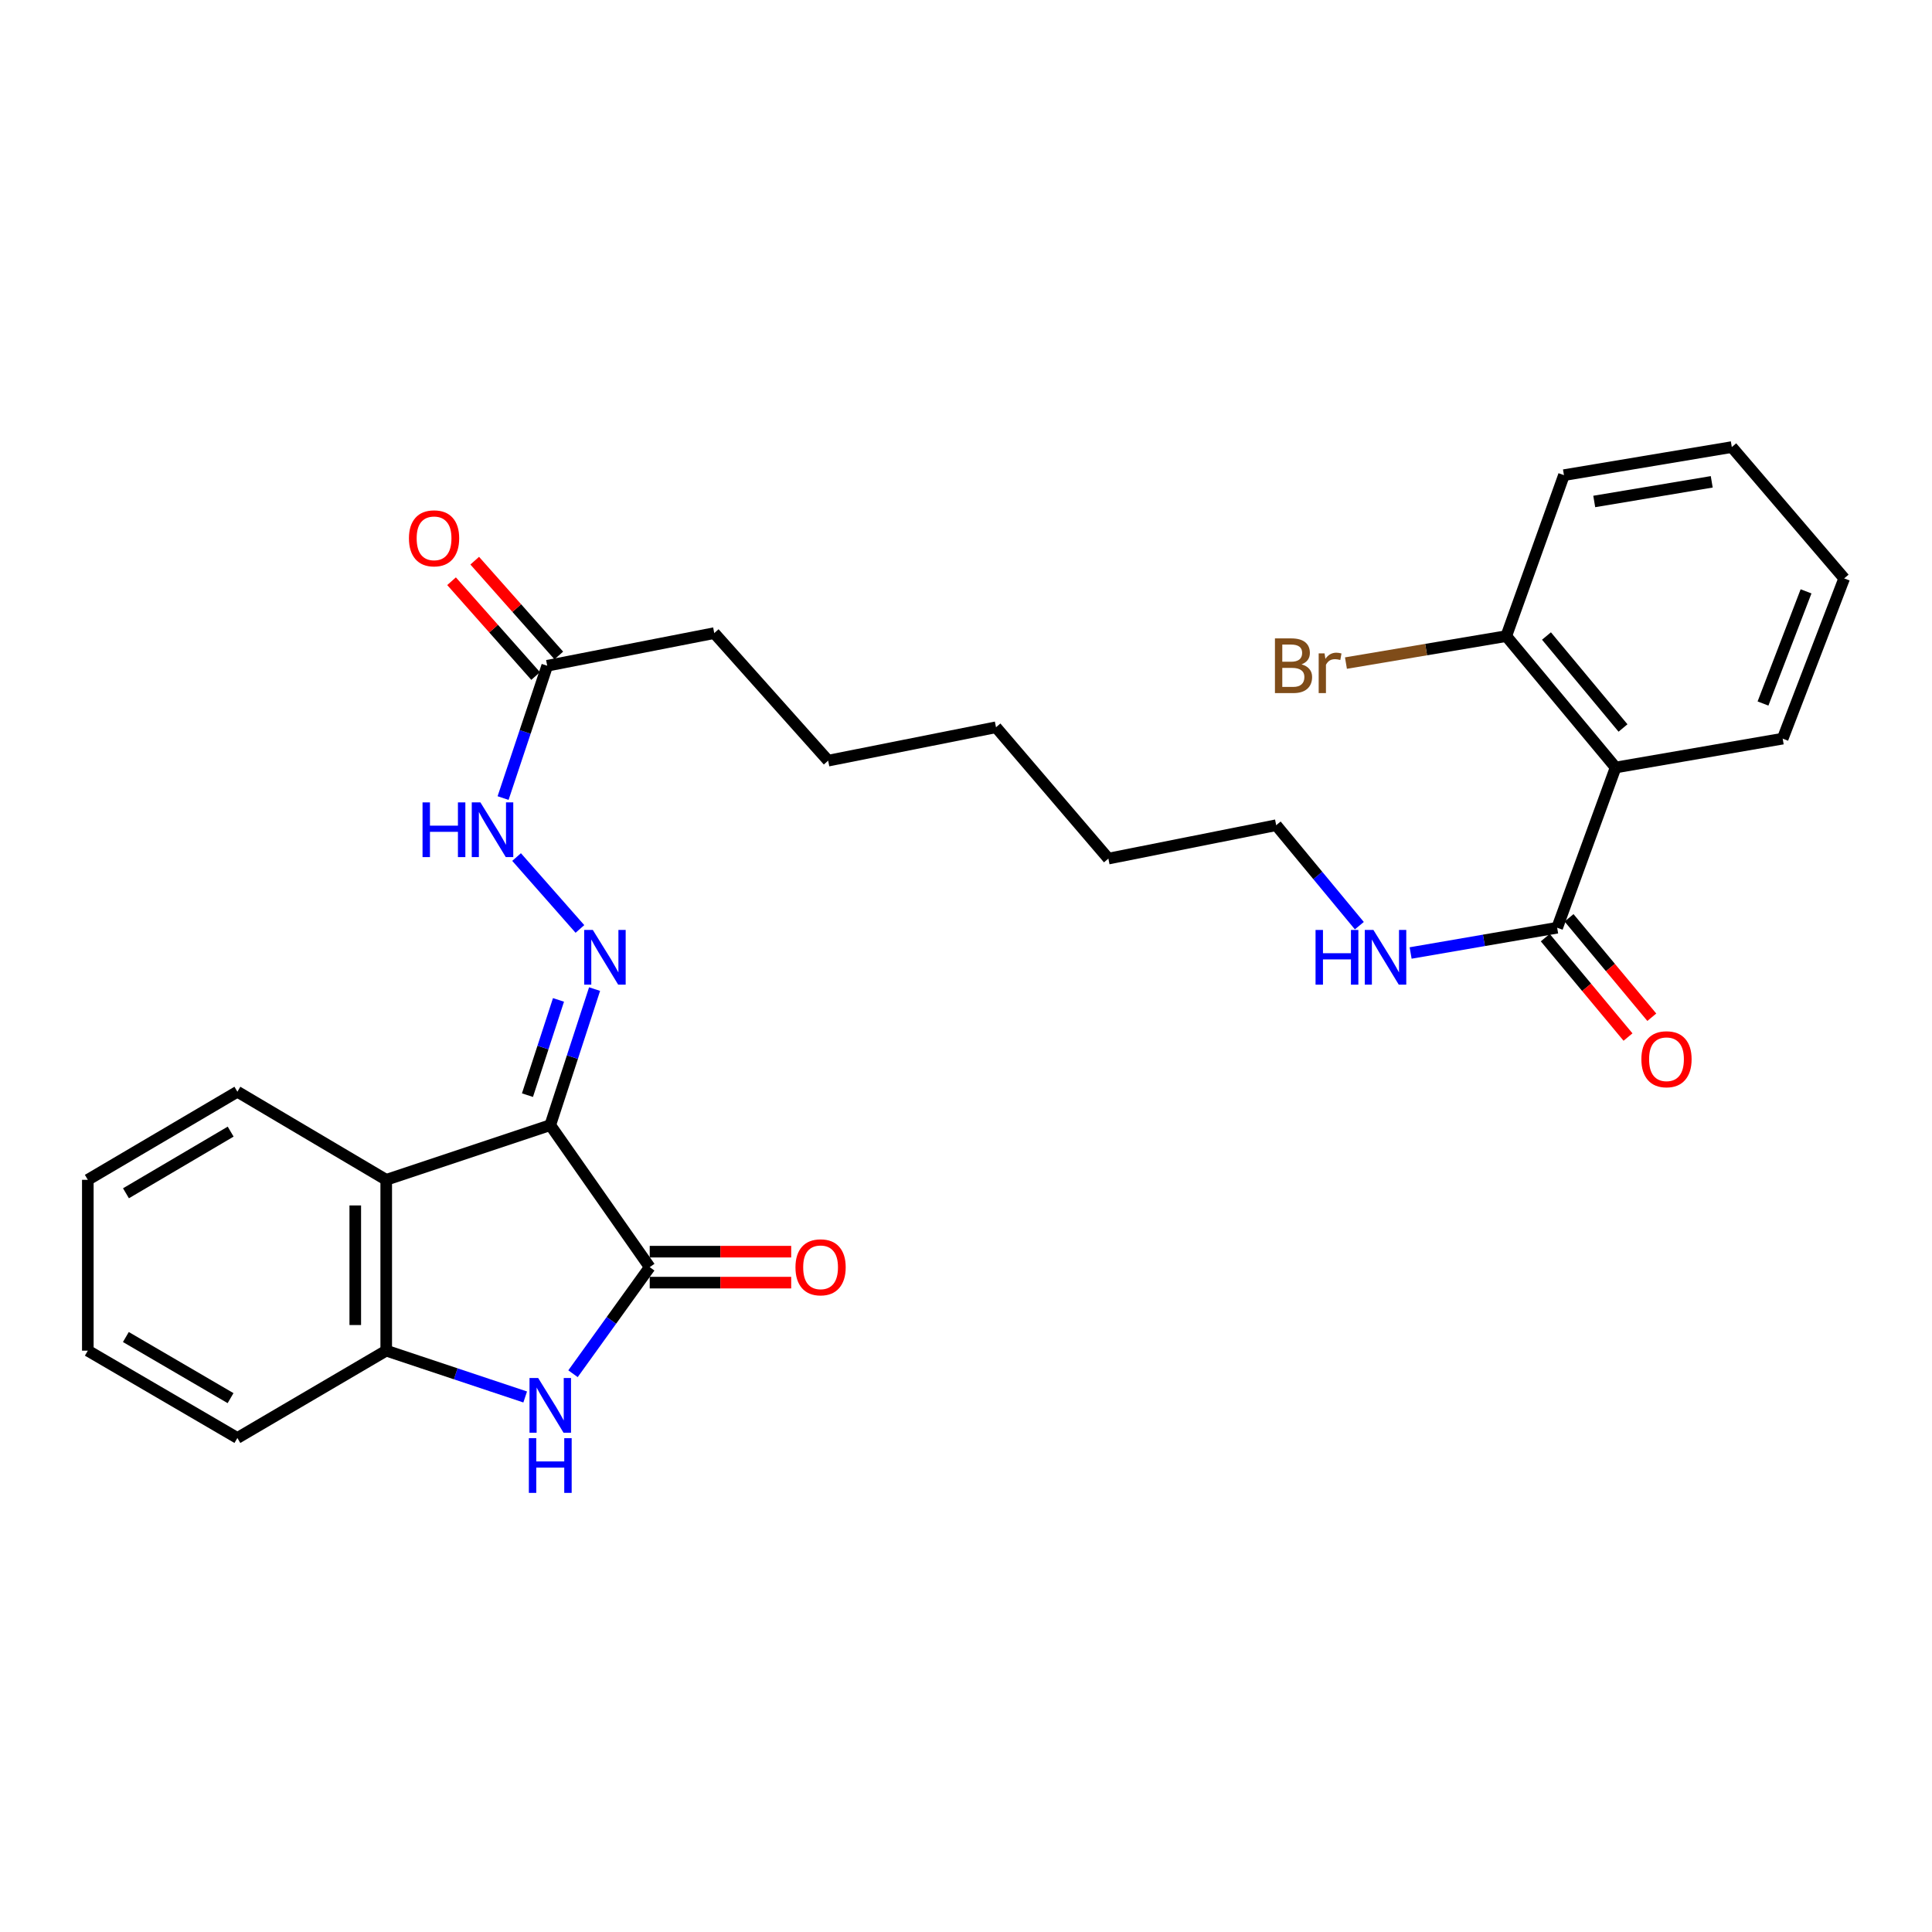 <?xml version='1.0' encoding='iso-8859-1'?>
<svg version='1.1' baseProfile='full'
              xmlns='http://www.w3.org/2000/svg'
                      xmlns:rdkit='http://www.rdkit.org/xml'
                      xmlns:xlink='http://www.w3.org/1999/xlink'
                  xml:space='preserve'
width='1000px' height='1000px' viewBox='0 0 1000 1000'>
<!-- END OF HEADER -->
<rect style='opacity:1.0;fill:#FFFFFF;stroke:none' width='1000' height='1000' x='0' y='0'> </rect>
<path class='bond-0' d='M 284.814,582.376 L 336.293,655.874' style='fill:none;fill-rule:evenodd;stroke:#000000;stroke-width:6px;stroke-linecap:butt;stroke-linejoin:miter;stroke-opacity:1' />
<path class='bond-2' d='M 284.814,582.376 L 199.911,610.671' style='fill:none;fill-rule:evenodd;stroke:#000000;stroke-width:6px;stroke-linecap:butt;stroke-linejoin:miter;stroke-opacity:1' />
<path class='bond-3' d='M 284.814,582.376 L 296.283,547.163' style='fill:none;fill-rule:evenodd;stroke:#000000;stroke-width:6px;stroke-linecap:butt;stroke-linejoin:miter;stroke-opacity:1' />
<path class='bond-3' d='M 296.283,547.163 L 307.753,511.95' style='fill:none;fill-rule:evenodd;stroke:#0000FF;stroke-width:6px;stroke-linecap:butt;stroke-linejoin:miter;stroke-opacity:1' />
<path class='bond-3' d='M 273.016,566.849 L 281.045,542.199' style='fill:none;fill-rule:evenodd;stroke:#000000;stroke-width:6px;stroke-linecap:butt;stroke-linejoin:miter;stroke-opacity:1' />
<path class='bond-3' d='M 281.045,542.199 L 289.074,517.55' style='fill:none;fill-rule:evenodd;stroke:#0000FF;stroke-width:6px;stroke-linecap:butt;stroke-linejoin:miter;stroke-opacity:1' />
<path class='bond-1' d='M 336.293,655.874 L 316.442,683.457' style='fill:none;fill-rule:evenodd;stroke:#000000;stroke-width:6px;stroke-linecap:butt;stroke-linejoin:miter;stroke-opacity:1' />
<path class='bond-1' d='M 316.442,683.457 L 296.59,711.04' style='fill:none;fill-rule:evenodd;stroke:#0000FF;stroke-width:6px;stroke-linecap:butt;stroke-linejoin:miter;stroke-opacity:1' />
<path class='bond-9' d='M 336.293,663.887 L 372.906,663.887' style='fill:none;fill-rule:evenodd;stroke:#000000;stroke-width:6px;stroke-linecap:butt;stroke-linejoin:miter;stroke-opacity:1' />
<path class='bond-9' d='M 372.906,663.887 L 409.52,663.887' style='fill:none;fill-rule:evenodd;stroke:#FF0000;stroke-width:6px;stroke-linecap:butt;stroke-linejoin:miter;stroke-opacity:1' />
<path class='bond-9' d='M 336.293,647.86 L 372.906,647.86' style='fill:none;fill-rule:evenodd;stroke:#000000;stroke-width:6px;stroke-linecap:butt;stroke-linejoin:miter;stroke-opacity:1' />
<path class='bond-9' d='M 372.906,647.86 L 409.52,647.86' style='fill:none;fill-rule:evenodd;stroke:#FF0000;stroke-width:6px;stroke-linecap:butt;stroke-linejoin:miter;stroke-opacity:1' />
<path class='bond-28' d='M 271.836,723.077 L 235.874,711.088' style='fill:none;fill-rule:evenodd;stroke:#0000FF;stroke-width:6px;stroke-linecap:butt;stroke-linejoin:miter;stroke-opacity:1' />
<path class='bond-28' d='M 235.874,711.088 L 199.911,699.1' style='fill:none;fill-rule:evenodd;stroke:#000000;stroke-width:6px;stroke-linecap:butt;stroke-linejoin:miter;stroke-opacity:1' />
<path class='bond-5' d='M 199.911,610.671 L 199.911,699.1' style='fill:none;fill-rule:evenodd;stroke:#000000;stroke-width:6px;stroke-linecap:butt;stroke-linejoin:miter;stroke-opacity:1' />
<path class='bond-5' d='M 183.885,623.935 L 183.885,685.835' style='fill:none;fill-rule:evenodd;stroke:#000000;stroke-width:6px;stroke-linecap:butt;stroke-linejoin:miter;stroke-opacity:1' />
<path class='bond-15' d='M 199.911,610.671 L 122.87,565.077' style='fill:none;fill-rule:evenodd;stroke:#000000;stroke-width:6px;stroke-linecap:butt;stroke-linejoin:miter;stroke-opacity:1' />
<path class='bond-7' d='M 300.169,480.821 L 267.376,443.607' style='fill:none;fill-rule:evenodd;stroke:#0000FF;stroke-width:6px;stroke-linecap:butt;stroke-linejoin:miter;stroke-opacity:1' />
<path class='bond-4' d='M 836.237,397.256 L 805.983,480.192' style='fill:none;fill-rule:evenodd;stroke:#000000;stroke-width:6px;stroke-linecap:butt;stroke-linejoin:miter;stroke-opacity:1' />
<path class='bond-10' d='M 836.237,397.256 L 779.647,329.252' style='fill:none;fill-rule:evenodd;stroke:#000000;stroke-width:6px;stroke-linecap:butt;stroke-linejoin:miter;stroke-opacity:1' />
<path class='bond-10' d='M 840.067,376.805 L 800.454,329.202' style='fill:none;fill-rule:evenodd;stroke:#000000;stroke-width:6px;stroke-linecap:butt;stroke-linejoin:miter;stroke-opacity:1' />
<path class='bond-16' d='M 836.237,397.256 L 922.716,382.325' style='fill:none;fill-rule:evenodd;stroke:#000000;stroke-width:6px;stroke-linecap:butt;stroke-linejoin:miter;stroke-opacity:1' />
<path class='bond-17' d='M 199.911,699.1 L 122.87,744.293' style='fill:none;fill-rule:evenodd;stroke:#000000;stroke-width:6px;stroke-linecap:butt;stroke-linejoin:miter;stroke-opacity:1' />
<path class='bond-6' d='M 805.983,480.192 L 768.061,486.729' style='fill:none;fill-rule:evenodd;stroke:#000000;stroke-width:6px;stroke-linecap:butt;stroke-linejoin:miter;stroke-opacity:1' />
<path class='bond-6' d='M 768.061,486.729 L 730.139,493.266' style='fill:none;fill-rule:evenodd;stroke:#0000FF;stroke-width:6px;stroke-linecap:butt;stroke-linejoin:miter;stroke-opacity:1' />
<path class='bond-11' d='M 799.825,485.318 L 821.239,511.045' style='fill:none;fill-rule:evenodd;stroke:#000000;stroke-width:6px;stroke-linecap:butt;stroke-linejoin:miter;stroke-opacity:1' />
<path class='bond-11' d='M 821.239,511.045 L 842.654,536.773' style='fill:none;fill-rule:evenodd;stroke:#FF0000;stroke-width:6px;stroke-linecap:butt;stroke-linejoin:miter;stroke-opacity:1' />
<path class='bond-11' d='M 812.142,475.065 L 833.557,500.793' style='fill:none;fill-rule:evenodd;stroke:#000000;stroke-width:6px;stroke-linecap:butt;stroke-linejoin:miter;stroke-opacity:1' />
<path class='bond-11' d='M 833.557,500.793 L 854.972,526.52' style='fill:none;fill-rule:evenodd;stroke:#FF0000;stroke-width:6px;stroke-linecap:butt;stroke-linejoin:miter;stroke-opacity:1' />
<path class='bond-8' d='M 260.394,413.081 L 271.816,378.837' style='fill:none;fill-rule:evenodd;stroke:#0000FF;stroke-width:6px;stroke-linecap:butt;stroke-linejoin:miter;stroke-opacity:1' />
<path class='bond-8' d='M 271.816,378.837 L 283.238,344.593' style='fill:none;fill-rule:evenodd;stroke:#000000;stroke-width:6px;stroke-linecap:butt;stroke-linejoin:miter;stroke-opacity:1' />
<path class='bond-12' d='M 289.233,339.276 L 267.473,314.741' style='fill:none;fill-rule:evenodd;stroke:#000000;stroke-width:6px;stroke-linecap:butt;stroke-linejoin:miter;stroke-opacity:1' />
<path class='bond-12' d='M 267.473,314.741 L 245.714,290.206' style='fill:none;fill-rule:evenodd;stroke:#FF0000;stroke-width:6px;stroke-linecap:butt;stroke-linejoin:miter;stroke-opacity:1' />
<path class='bond-12' d='M 277.243,349.91 L 255.483,325.375' style='fill:none;fill-rule:evenodd;stroke:#000000;stroke-width:6px;stroke-linecap:butt;stroke-linejoin:miter;stroke-opacity:1' />
<path class='bond-12' d='M 255.483,325.375 L 233.724,300.84' style='fill:none;fill-rule:evenodd;stroke:#FF0000;stroke-width:6px;stroke-linecap:butt;stroke-linejoin:miter;stroke-opacity:1' />
<path class='bond-18' d='M 283.238,344.593 L 369.699,327.694' style='fill:none;fill-rule:evenodd;stroke:#000000;stroke-width:6px;stroke-linecap:butt;stroke-linejoin:miter;stroke-opacity:1' />
<path class='bond-14' d='M 779.647,329.252 L 738.154,336.232' style='fill:none;fill-rule:evenodd;stroke:#000000;stroke-width:6px;stroke-linecap:butt;stroke-linejoin:miter;stroke-opacity:1' />
<path class='bond-14' d='M 738.154,336.232 L 696.661,343.211' style='fill:none;fill-rule:evenodd;stroke:#7F4C19;stroke-width:6px;stroke-linecap:butt;stroke-linejoin:miter;stroke-opacity:1' />
<path class='bond-19' d='M 779.647,329.252 L 809.5,245.934' style='fill:none;fill-rule:evenodd;stroke:#000000;stroke-width:6px;stroke-linecap:butt;stroke-linejoin:miter;stroke-opacity:1' />
<path class='bond-13' d='M 703.59,479.126 L 682.072,453.127' style='fill:none;fill-rule:evenodd;stroke:#0000FF;stroke-width:6px;stroke-linecap:butt;stroke-linejoin:miter;stroke-opacity:1' />
<path class='bond-13' d='M 682.072,453.127 L 660.555,427.127' style='fill:none;fill-rule:evenodd;stroke:#000000;stroke-width:6px;stroke-linecap:butt;stroke-linejoin:miter;stroke-opacity:1' />
<path class='bond-25' d='M 122.87,565.077 L 45.455,610.671' style='fill:none;fill-rule:evenodd;stroke:#000000;stroke-width:6px;stroke-linecap:butt;stroke-linejoin:miter;stroke-opacity:1' />
<path class='bond-25' d='M 119.39,585.725 L 65.2,617.641' style='fill:none;fill-rule:evenodd;stroke:#000000;stroke-width:6px;stroke-linecap:butt;stroke-linejoin:miter;stroke-opacity:1' />
<path class='bond-24' d='M 922.716,382.325 L 954.545,299.381' style='fill:none;fill-rule:evenodd;stroke:#000000;stroke-width:6px;stroke-linecap:butt;stroke-linejoin:miter;stroke-opacity:1' />
<path class='bond-24' d='M 912.528,364.142 L 934.809,306.081' style='fill:none;fill-rule:evenodd;stroke:#000000;stroke-width:6px;stroke-linecap:butt;stroke-linejoin:miter;stroke-opacity:1' />
<path class='bond-29' d='M 122.87,744.293 L 45.455,699.1' style='fill:none;fill-rule:evenodd;stroke:#000000;stroke-width:6px;stroke-linecap:butt;stroke-linejoin:miter;stroke-opacity:1' />
<path class='bond-29' d='M 119.337,723.674 L 65.147,692.038' style='fill:none;fill-rule:evenodd;stroke:#000000;stroke-width:6px;stroke-linecap:butt;stroke-linejoin:miter;stroke-opacity:1' />
<path class='bond-21' d='M 369.699,327.694 L 428.648,393.713' style='fill:none;fill-rule:evenodd;stroke:#000000;stroke-width:6px;stroke-linecap:butt;stroke-linejoin:miter;stroke-opacity:1' />
<path class='bond-30' d='M 809.5,245.934 L 896.38,231.404' style='fill:none;fill-rule:evenodd;stroke:#000000;stroke-width:6px;stroke-linecap:butt;stroke-linejoin:miter;stroke-opacity:1' />
<path class='bond-30' d='M 825.176,259.561 L 885.991,249.39' style='fill:none;fill-rule:evenodd;stroke:#000000;stroke-width:6px;stroke-linecap:butt;stroke-linejoin:miter;stroke-opacity:1' />
<path class='bond-20' d='M 660.555,427.127 L 573.693,444.409' style='fill:none;fill-rule:evenodd;stroke:#000000;stroke-width:6px;stroke-linecap:butt;stroke-linejoin:miter;stroke-opacity:1' />
<path class='bond-23' d='M 428.648,393.713 L 515.528,376.431' style='fill:none;fill-rule:evenodd;stroke:#000000;stroke-width:6px;stroke-linecap:butt;stroke-linejoin:miter;stroke-opacity:1' />
<path class='bond-22' d='M 573.693,444.409 L 515.528,376.431' style='fill:none;fill-rule:evenodd;stroke:#000000;stroke-width:6px;stroke-linecap:butt;stroke-linejoin:miter;stroke-opacity:1' />
<path class='bond-27' d='M 954.545,299.381 L 896.38,231.404' style='fill:none;fill-rule:evenodd;stroke:#000000;stroke-width:6px;stroke-linecap:butt;stroke-linejoin:miter;stroke-opacity:1' />
<path class='bond-26' d='M 45.455,610.671 L 45.455,699.1' style='fill:none;fill-rule:evenodd;stroke:#000000;stroke-width:6px;stroke-linecap:butt;stroke-linejoin:miter;stroke-opacity:1' />
<path  class='atom-2' d='M 278.554 713.243
L 287.834 728.243
Q 288.754 729.723, 290.234 732.403
Q 291.714 735.083, 291.794 735.243
L 291.794 713.243
L 295.554 713.243
L 295.554 741.563
L 291.674 741.563
L 281.714 725.163
Q 280.554 723.243, 279.314 721.043
Q 278.114 718.843, 277.754 718.163
L 277.754 741.563
L 274.074 741.563
L 274.074 713.243
L 278.554 713.243
' fill='#0000FF'/>
<path  class='atom-2' d='M 273.734 744.395
L 277.574 744.395
L 277.574 756.435
L 292.054 756.435
L 292.054 744.395
L 295.894 744.395
L 295.894 772.715
L 292.054 772.715
L 292.054 759.635
L 277.574 759.635
L 277.574 772.715
L 273.734 772.715
L 273.734 744.395
' fill='#0000FF'/>
<path  class='atom-4' d='M 306.849 481.345
L 316.129 496.345
Q 317.049 497.825, 318.529 500.505
Q 320.009 503.185, 320.089 503.345
L 320.089 481.345
L 323.849 481.345
L 323.849 509.665
L 319.969 509.665
L 310.009 493.265
Q 308.849 491.345, 307.609 489.145
Q 306.409 486.945, 306.049 486.265
L 306.049 509.665
L 302.369 509.665
L 302.369 481.345
L 306.849 481.345
' fill='#0000FF'/>
<path  class='atom-8' d='M 218.705 415.318
L 222.545 415.318
L 222.545 427.358
L 237.025 427.358
L 237.025 415.318
L 240.865 415.318
L 240.865 443.638
L 237.025 443.638
L 237.025 430.558
L 222.545 430.558
L 222.545 443.638
L 218.705 443.638
L 218.705 415.318
' fill='#0000FF'/>
<path  class='atom-8' d='M 248.665 415.318
L 257.945 430.318
Q 258.865 431.798, 260.345 434.478
Q 261.825 437.158, 261.905 437.318
L 261.905 415.318
L 265.665 415.318
L 265.665 443.638
L 261.785 443.638
L 251.825 427.238
Q 250.665 425.318, 249.425 423.118
Q 248.225 420.918, 247.865 420.238
L 247.865 443.638
L 244.185 443.638
L 244.185 415.318
L 248.665 415.318
' fill='#0000FF'/>
<path  class='atom-10' d='M 411.731 655.954
Q 411.731 649.154, 415.091 645.354
Q 418.451 641.554, 424.731 641.554
Q 431.011 641.554, 434.371 645.354
Q 437.731 649.154, 437.731 655.954
Q 437.731 662.834, 434.331 666.754
Q 430.931 670.634, 424.731 670.634
Q 418.491 670.634, 415.091 666.754
Q 411.731 662.874, 411.731 655.954
M 424.731 667.434
Q 429.051 667.434, 431.371 664.554
Q 433.731 661.634, 433.731 655.954
Q 433.731 650.394, 431.371 647.594
Q 429.051 644.754, 424.731 644.754
Q 420.411 644.754, 418.051 647.554
Q 415.731 650.354, 415.731 655.954
Q 415.731 661.674, 418.051 664.554
Q 420.411 667.434, 424.731 667.434
' fill='#FF0000'/>
<path  class='atom-12' d='M 849.573 548.258
Q 849.573 541.458, 852.933 537.658
Q 856.293 533.858, 862.573 533.858
Q 868.853 533.858, 872.213 537.658
Q 875.573 541.458, 875.573 548.258
Q 875.573 555.138, 872.173 559.058
Q 868.773 562.938, 862.573 562.938
Q 856.333 562.938, 852.933 559.058
Q 849.573 555.178, 849.573 548.258
M 862.573 559.738
Q 866.893 559.738, 869.213 556.858
Q 871.573 553.938, 871.573 548.258
Q 871.573 542.698, 869.213 539.898
Q 866.893 537.058, 862.573 537.058
Q 858.253 537.058, 855.893 539.858
Q 853.573 542.658, 853.573 548.258
Q 853.573 553.978, 855.893 556.858
Q 858.253 559.738, 862.573 559.738
' fill='#FF0000'/>
<path  class='atom-13' d='M 211.671 278.636
Q 211.671 271.836, 215.031 268.036
Q 218.391 264.236, 224.671 264.236
Q 230.951 264.236, 234.311 268.036
Q 237.671 271.836, 237.671 278.636
Q 237.671 285.516, 234.271 289.436
Q 230.871 293.316, 224.671 293.316
Q 218.431 293.316, 215.031 289.436
Q 211.671 285.556, 211.671 278.636
M 224.671 290.116
Q 228.991 290.116, 231.311 287.236
Q 233.671 284.316, 233.671 278.636
Q 233.671 273.076, 231.311 270.276
Q 228.991 267.436, 224.671 267.436
Q 220.351 267.436, 217.991 270.236
Q 215.671 273.036, 215.671 278.636
Q 215.671 284.356, 217.991 287.236
Q 220.351 290.116, 224.671 290.116
' fill='#FF0000'/>
<path  class='atom-14' d='M 680.925 481.345
L 684.765 481.345
L 684.765 493.385
L 699.245 493.385
L 699.245 481.345
L 703.085 481.345
L 703.085 509.665
L 699.245 509.665
L 699.245 496.585
L 684.765 496.585
L 684.765 509.665
L 680.925 509.665
L 680.925 481.345
' fill='#0000FF'/>
<path  class='atom-14' d='M 710.885 481.345
L 720.165 496.345
Q 721.085 497.825, 722.565 500.505
Q 724.045 503.185, 724.125 503.345
L 724.125 481.345
L 727.885 481.345
L 727.885 509.665
L 724.005 509.665
L 714.045 493.265
Q 712.885 491.345, 711.645 489.145
Q 710.445 486.945, 710.085 486.265
L 710.085 509.665
L 706.405 509.665
L 706.405 481.345
L 710.885 481.345
' fill='#0000FF'/>
<path  class='atom-15' d='M 673.669 343.873
Q 676.389 344.633, 677.749 346.313
Q 679.149 347.953, 679.149 350.393
Q 679.149 354.313, 676.629 356.553
Q 674.149 358.753, 669.429 358.753
L 659.909 358.753
L 659.909 330.433
L 668.269 330.433
Q 673.109 330.433, 675.549 332.393
Q 677.989 334.353, 677.989 337.953
Q 677.989 342.233, 673.669 343.873
M 663.709 333.633
L 663.709 342.513
L 668.269 342.513
Q 671.069 342.513, 672.509 341.393
Q 673.989 340.233, 673.989 337.953
Q 673.989 333.633, 668.269 333.633
L 663.709 333.633
M 669.429 355.553
Q 672.189 355.553, 673.669 354.233
Q 675.149 352.913, 675.149 350.393
Q 675.149 348.073, 673.509 346.913
Q 671.909 345.713, 668.829 345.713
L 663.709 345.713
L 663.709 355.553
L 669.429 355.553
' fill='#7F4C19'/>
<path  class='atom-15' d='M 685.589 338.193
L 686.029 341.033
Q 688.189 337.833, 691.709 337.833
Q 692.829 337.833, 694.349 338.233
L 693.749 341.593
Q 692.029 341.193, 691.069 341.193
Q 689.389 341.193, 688.269 341.873
Q 687.189 342.513, 686.309 344.073
L 686.309 358.753
L 682.549 358.753
L 682.549 338.193
L 685.589 338.193
' fill='#7F4C19'/>
</svg>
